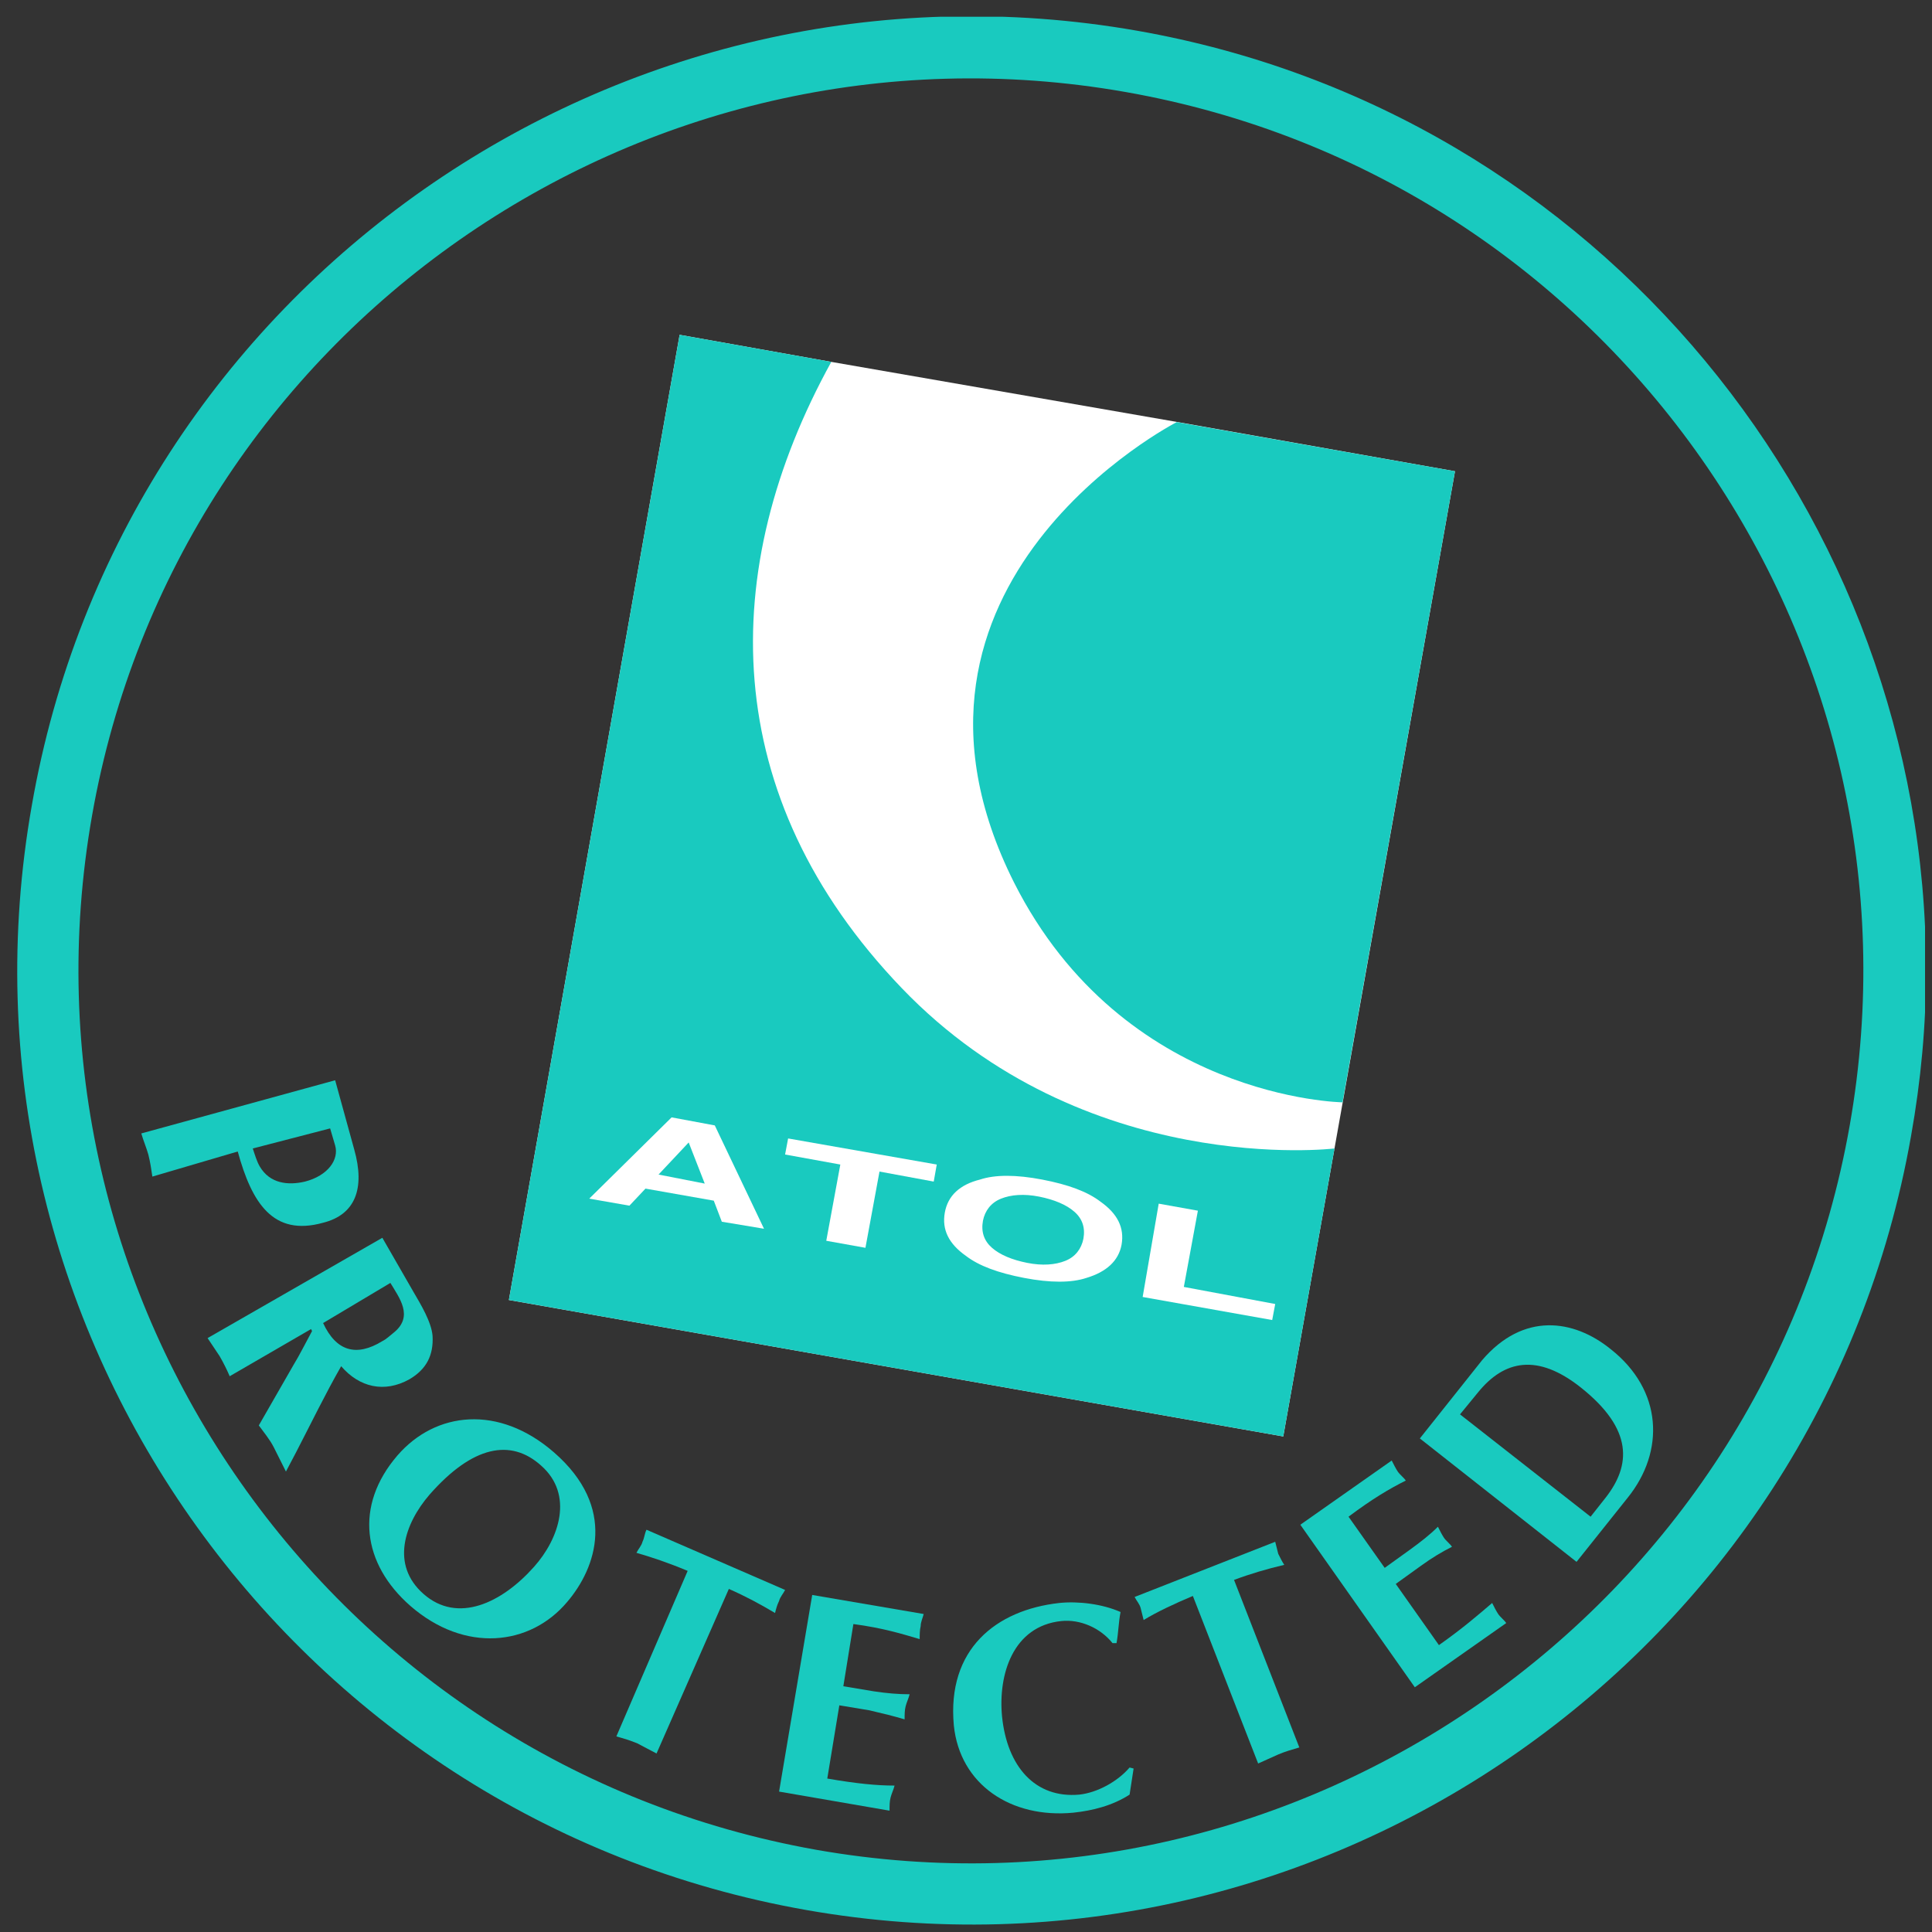 <svg width="80" height="80" viewBox="0 0 80 80" fill="none" xmlns="http://www.w3.org/2000/svg">
<rect x="0" y="0" width="80" height="80" fill="#333333" stroke="none"/>
<g clip-path="url(#clip0)">
<path d="M60.248 19.514L48.77 17.478L34.422 14.985L28.142 13.864L21.072 53.83L53.137 59.48L60.248 19.514Z" fill="white"/>
<path d="M34.422 14.985L28.142 13.864L21.072 53.83L53.137 59.48L55.258 47.556C55.258 47.556 44.902 48.803 37.333 40.909C29.723 32.974 29.681 23.585 34.422 14.985Z" fill="#19CABF"/>
<path d="M55.591 45.645C55.591 45.645 46.524 45.521 41.991 36.547C35.753 24.125 48.728 17.478 48.728 17.478L60.248 19.514L55.591 45.645Z" fill="#19CABF"/>
<path d="M29.598 46.601L27.81 46.268L24.399 49.633L26.063 49.924L26.728 49.218L29.556 49.717L29.889 50.589L31.636 50.88L29.598 46.601ZM27.269 48.636L28.517 47.307L29.182 49.01L27.269 48.636Z" fill="white"/>
<path d="M32.634 47.141L38.789 48.221L38.664 48.927L36.418 48.512L35.836 51.669L34.214 51.378L34.796 48.221L32.509 47.806L32.634 47.141Z" fill="white"/>
<path d="M45.568 49.758C45.027 49.343 44.237 49.052 43.156 48.844C42.074 48.636 41.201 48.636 40.577 48.844C39.745 49.052 39.246 49.509 39.122 50.215C38.997 50.921 39.288 51.503 39.995 52.002C40.536 52.417 41.326 52.708 42.407 52.916C43.488 53.123 44.362 53.123 44.986 52.916C45.817 52.666 46.316 52.209 46.441 51.545C46.566 50.838 46.275 50.257 45.568 49.758ZM41.076 51.669C40.744 51.378 40.619 51.005 40.702 50.547C40.785 50.132 41.035 49.8 41.451 49.634C41.867 49.467 42.407 49.426 43.031 49.55C43.655 49.675 44.154 49.883 44.486 50.174C44.819 50.464 44.944 50.838 44.861 51.295C44.778 51.711 44.528 52.043 44.112 52.209C43.696 52.376 43.156 52.417 42.532 52.292C41.908 52.168 41.409 51.96 41.076 51.669Z" fill="white"/>
<path d="M47.315 53.705L47.98 49.841L49.602 50.132L49.02 53.289L52.804 53.996L52.679 54.66L47.315 53.705Z" fill="white"/>
<path d="M33.798 76.596C13.711 73.023 0.278 53.83 3.813 33.764C7.348 13.698 26.562 0.279 46.608 3.81C66.695 7.341 80.128 26.535 76.593 46.601C73.058 66.667 53.844 80.127 33.798 76.596ZM1.318 33.348C-2.467 54.785 11.923 75.308 33.382 79.089C54.842 82.869 75.345 68.495 79.129 47.058C79.545 44.731 79.753 42.446 79.753 40.161C79.753 21.383 66.237 4.641 47.107 1.276C25.605 -2.505 5.061 11.87 1.318 33.348Z" fill="#19CABF"/>
<path d="M10.467 47.556C10.55 47.806 10.634 48.096 10.758 48.304C11.174 49.01 11.923 49.093 12.63 48.927C13.586 48.678 14.044 48.013 13.878 47.432L13.67 46.725L10.467 47.556ZM6.309 48.72C6.267 48.429 6.225 48.138 6.142 47.806C6.059 47.515 5.934 47.224 5.851 46.933L13.878 44.731L14.668 47.598C15.125 49.218 14.709 50.298 13.379 50.631C11.299 51.212 10.426 49.8 9.844 47.681L6.309 48.72Z" fill="#19CABF"/>
<path d="M13.379 54.785C13.919 55.948 14.751 56.198 15.832 55.533C15.999 55.45 16.123 55.325 16.331 55.159C17.122 54.494 16.539 53.746 16.165 53.123L13.379 54.785ZM15.832 51.254L17.122 53.497C17.413 53.996 17.87 54.743 17.912 55.325C17.953 56.114 17.662 56.696 16.955 57.112C15.915 57.693 14.876 57.444 14.127 56.572C13.462 57.735 12.88 58.94 12.256 60.144L11.84 60.934C11.673 60.601 11.507 60.269 11.341 59.937C11.174 59.604 10.925 59.313 10.717 59.023L12.172 56.488C12.38 56.156 12.671 55.574 12.921 55.117L12.88 55.034L9.511 56.987C9.386 56.696 9.261 56.447 9.095 56.156C8.929 55.907 8.762 55.657 8.596 55.408L15.832 51.254Z" fill="#19CABF"/>
<path d="M17.787 61.889C16.747 63.094 16.165 64.797 17.537 66.002C18.951 67.248 20.781 66.376 22.112 64.88C23.152 63.717 23.776 61.889 22.403 60.684C21.155 59.563 19.575 59.853 17.787 61.889ZM16.997 66.501C15.001 64.756 14.668 62.346 16.456 60.269C18.036 58.441 20.657 58.15 22.944 60.144C25.564 62.429 24.691 64.922 23.485 66.334C21.946 68.162 19.242 68.453 16.997 66.501Z" fill="#19CABF"/>
<path d="M27.186 72.608C26.936 72.483 26.645 72.317 26.396 72.192C26.105 72.068 25.813 71.984 25.522 71.901L28.475 65.047C27.685 64.714 26.936 64.465 26.354 64.299C26.437 64.133 26.562 64.008 26.604 63.842C26.687 63.676 26.687 63.509 26.77 63.343L32.509 65.836C32.426 66.002 32.301 66.127 32.26 66.293C32.176 66.459 32.135 66.625 32.093 66.791C31.469 66.418 30.846 66.085 30.18 65.794L27.186 72.608Z" fill="#19CABF"/>
<path d="M38.248 66.833C38.207 66.999 38.123 67.165 38.123 67.332C38.082 67.498 38.082 67.705 38.082 67.872C37.375 67.664 36.585 67.415 35.337 67.248L34.921 69.824L36.169 70.032C36.709 70.115 37.209 70.156 37.666 70.156C37.624 70.323 37.541 70.489 37.5 70.655C37.458 70.821 37.458 70.987 37.458 71.195C37.042 71.07 36.543 70.946 36.002 70.821L34.755 70.614L34.256 73.646C35.462 73.854 36.294 73.937 37.042 73.937C37.001 74.103 36.917 74.269 36.876 74.436C36.834 74.602 36.834 74.768 36.834 74.976L32.26 74.186L33.632 66.044L38.248 66.833Z" fill="#19CABF"/>
<path d="M46.94 73.231L46.774 74.311C46.067 74.768 45.235 74.976 44.445 75.059C41.867 75.308 39.745 73.896 39.496 71.444C39.205 68.287 41.243 66.667 43.863 66.376C44.653 66.293 45.651 66.418 46.4 66.75C46.316 67.165 46.316 67.581 46.233 68.038H46.067C45.568 67.415 44.736 67.041 43.946 67.124C41.95 67.332 41.326 69.326 41.492 71.07C41.7 73.148 42.865 74.477 44.694 74.311C45.443 74.228 46.275 73.771 46.774 73.189L46.94 73.231Z" fill="#19CABF"/>
<path d="M53.802 72.358C53.511 72.442 53.22 72.525 52.929 72.649C52.638 72.774 52.388 72.898 52.097 73.023L49.394 66.085C48.604 66.418 47.897 66.75 47.356 67.082C47.315 66.916 47.273 66.75 47.231 66.584C47.19 66.418 47.065 66.293 46.982 66.127L52.804 63.842C52.846 64.008 52.887 64.174 52.929 64.34C53.012 64.507 53.095 64.673 53.178 64.797C52.471 64.963 51.764 65.171 51.099 65.421L53.802 72.358Z" fill="#19CABF"/>
<path d="M57.628 60.477C57.712 60.643 57.795 60.809 57.878 60.934C57.961 61.058 58.127 61.183 58.211 61.307C57.545 61.64 56.838 62.055 55.84 62.803L57.337 64.922L58.377 64.174C58.834 63.842 59.209 63.551 59.541 63.219C59.625 63.385 59.708 63.551 59.791 63.676C59.874 63.8 60.041 63.925 60.124 64.049C59.708 64.257 59.292 64.507 58.834 64.839L57.795 65.587L59.583 68.121C60.581 67.415 61.205 66.874 61.787 66.376C61.87 66.542 61.954 66.708 62.037 66.833C62.12 66.958 62.286 67.082 62.37 67.207L58.585 69.866L53.844 63.136L57.628 60.477Z" fill="#19CABF"/>
<path d="M65.863 62.803L66.487 62.014C67.526 60.684 67.651 59.189 65.447 57.444C63.659 56.031 62.286 56.322 61.205 57.652L60.456 58.566L65.863 62.803ZM61.371 56.322C63.076 54.328 65.156 54.619 66.695 55.865C68.857 57.569 68.94 60.103 67.402 62.014L65.281 64.673L58.793 59.563L61.371 56.322Z" fill="#19CABF"/>
</g>
<defs>
<clipPath id="clip0">
<rect width="79.018" height="79.018" fill="white" transform="translate(0.694 0.694)"/>
</clipPath>
</defs>
</svg>
